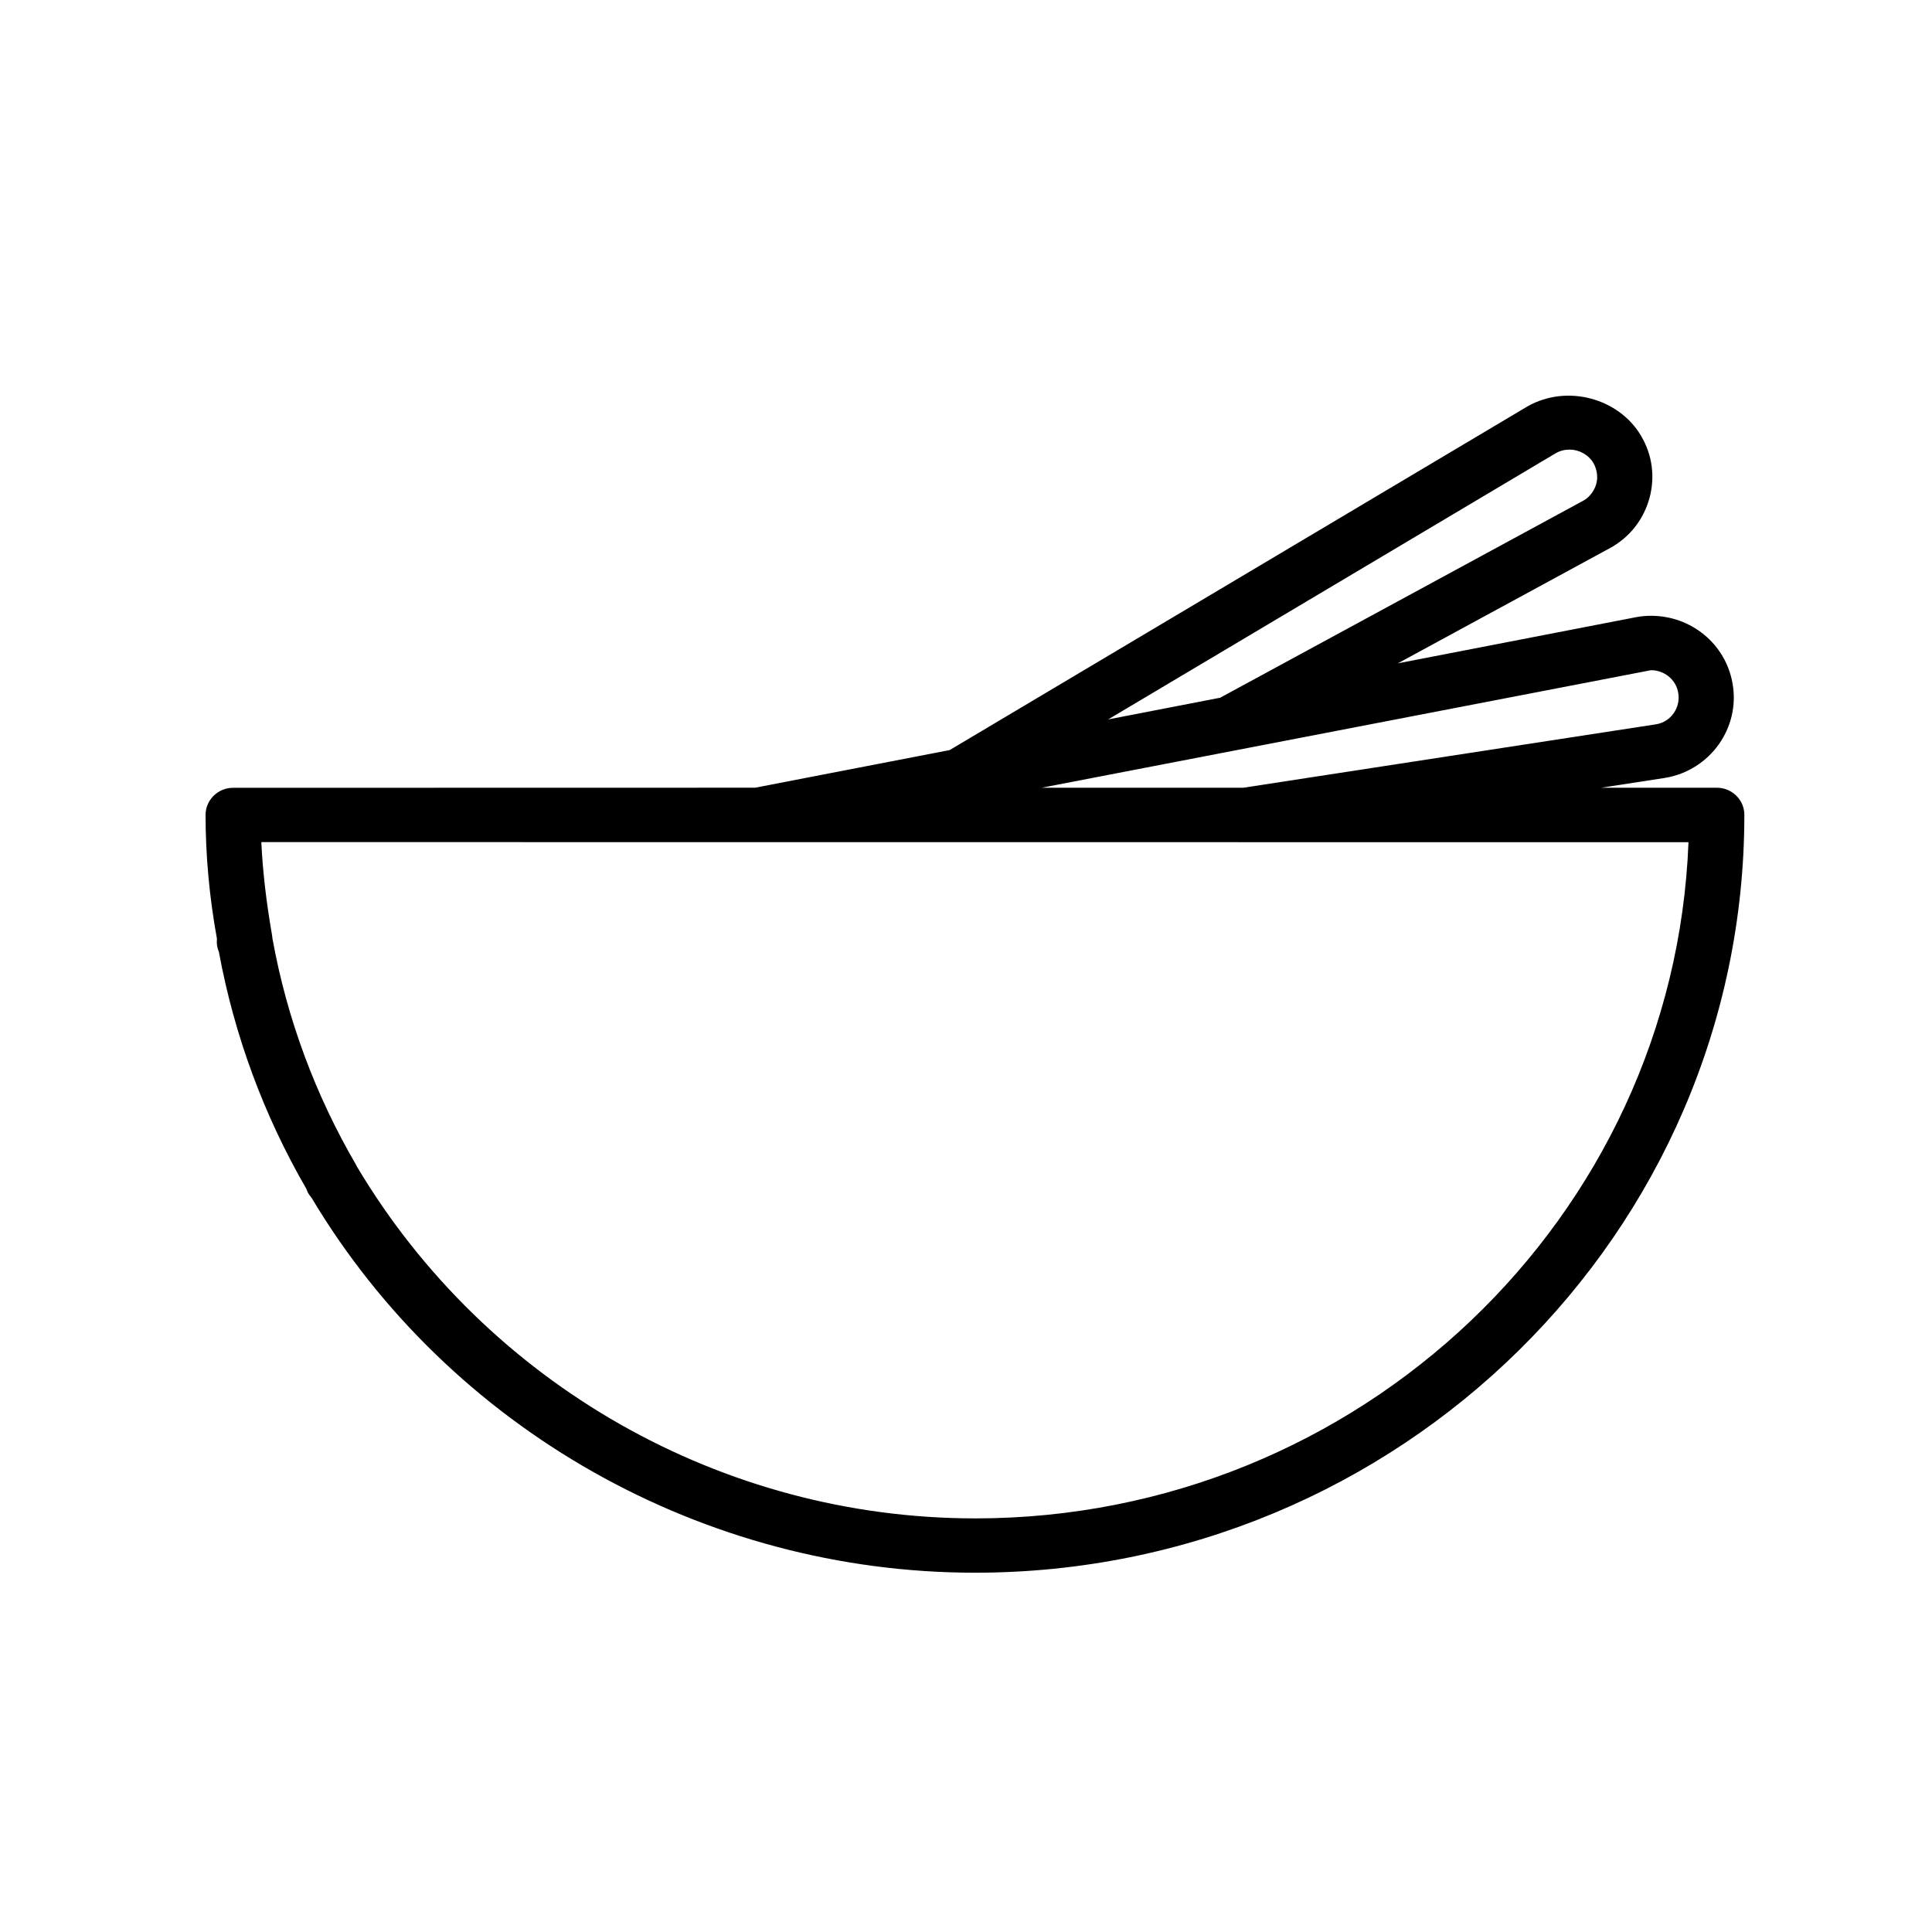 <?xml version="1.0" encoding="UTF-8"?>
<!-- Uploaded to: SVG Repo, www.svgrepo.com, Generator: SVG Repo Mixer Tools -->
<svg fill="#000000" width="800px" height="800px" version="1.1" viewBox="144 144 512 512" xmlns="http://www.w3.org/2000/svg">
 <path d="m598.97 352.76h-30.668l17.059-2.625c11.906-2.047 19.902-13.301 17.77-25.082-1.832-10.359-10.895-17.863-21.605-17.863-1.25 0-2.535 0.102-3.969 0.371l-63.109 12.227 56.453-30.668c5.109-2.879 8.711-7.555 10.234-13.148 1.52-5.598 0.742-11.438-2.211-16.43-5.785-9.898-19.504-13.855-30.113-7.852l-153.14 91.086-51.551 9.973-138.35 0.027c-4.019 0-7.293 3.227-7.293 7.195 0 10.73 1.012 21.832 3.016 32.793-0.055 0.73-0.055 1.5 0.102 2.18 0.078 0.422 0.211 0.844 0.406 1.277 4.106 22.309 12.012 43.539 23.207 62.875 0.102 0.293 0.234 0.578 0.324 0.844 0.297 0.551 0.715 1.102 1.09 1.578 36.613 61.246 103.86 99.266 175.76 99.266 112.41 0 203.89-90.086 203.89-200.84 0.012-3.957-3.266-7.188-7.297-7.188zm-42.707-88.637c1.117-0.652 2.391-0.973 3.652-0.973 2.613 0 5.059 1.371 6.371 3.574 0.934 1.703 1.246 3.648 0.738 5.531-0.531 1.855-1.754 3.457-3.301 4.356l-96.367 52.293-29.684 5.75zm25.262 57.484c3.547 0 6.629 2.496 7.215 5.953 0.715 3.957-1.926 7.711-5.785 8.375l-109.47 16.824h-53.449zm-179.12 224.78c-66.867 0-129.4-35.445-163.82-93.234-0.055-0.129-0.105-0.23-0.156-0.348-10.898-18.656-18.387-38.887-22.223-60.066-0.023-0.102-0.023-0.156-0.023-0.23-0.027-0.23-0.055-0.449-0.078-0.629-1.523-8.758-2.484-16.875-2.848-24.715l378.21 0.027c-3.824 99.445-87.188 179.2-189.07 179.2z" fill-rule="evenodd"/>
</svg>